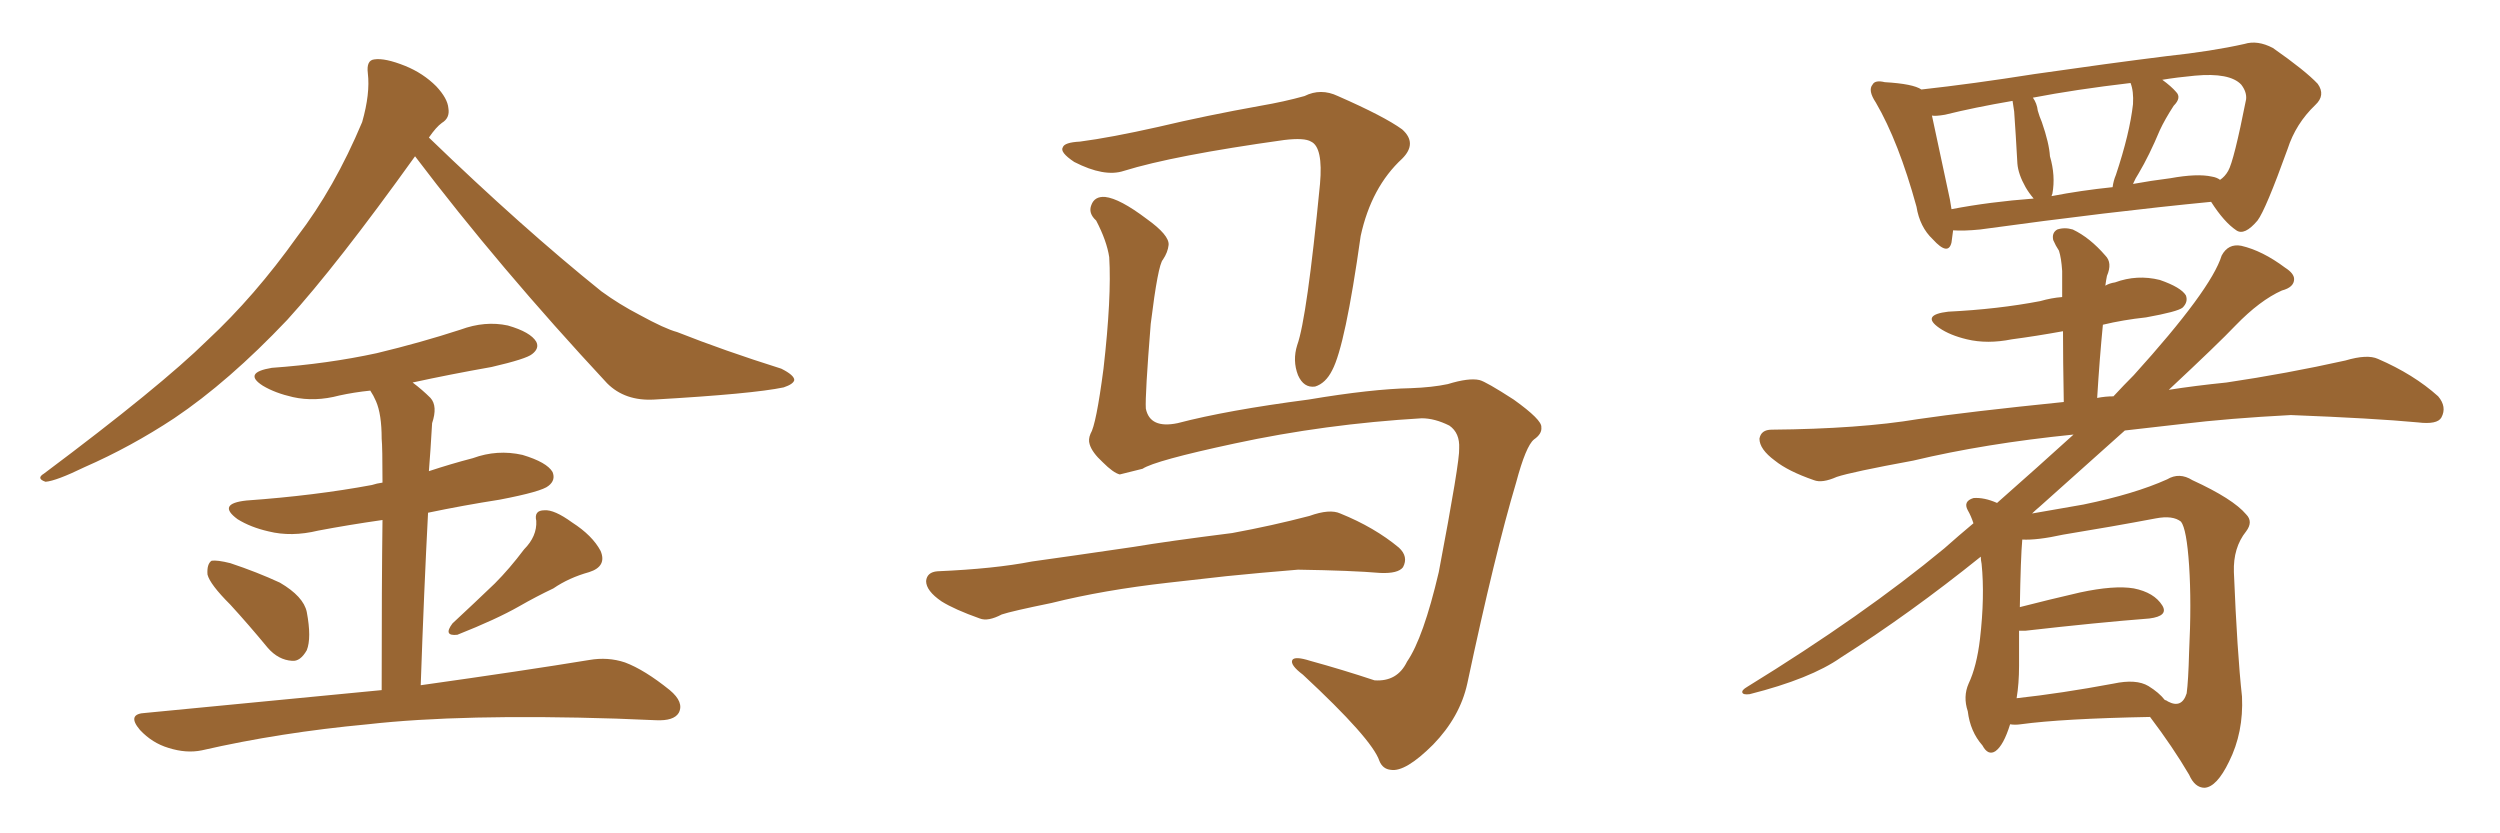 <svg xmlns="http://www.w3.org/2000/svg" xmlns:xlink="http://www.w3.org/1999/xlink" width="450" height="150"><path fill="#996633" padding="10" d="M74.71 28.13L74.71 28.13Q60.64 47.75 51.71 57.57L51.71 57.57Q41.16 68.70 31.35 75.29L31.35 75.29Q23.58 80.42 15.23 84.08L15.23 84.08Q10.11 86.57 8.20 86.72L8.20 86.72Q6.45 86.13 7.91 85.25L7.91 85.25Q28.86 69.58 37.35 61.23L37.35 61.23Q45.85 53.32 53.47 42.63L53.47 42.63Q60.21 33.84 65.19 21.97L65.19 21.97Q66.65 16.85 66.21 13.18L66.21 13.18Q65.92 10.84 67.38 10.69L67.38 10.69Q69.29 10.40 72.95 11.87L72.95 11.87Q76.17 13.18 78.52 15.53L78.52 15.53Q80.57 17.72 80.71 19.48L80.71 19.48Q81.01 21.24 79.54 22.12L79.54 22.12Q78.52 22.85 77.20 24.76L77.20 24.76Q94.04 41.02 108.25 52.44L108.25 52.44Q111.47 54.79 115.14 56.69L115.14 56.69Q119.68 59.18 121.88 59.77L121.88 59.77Q130.37 63.13 140.63 66.36L140.63 66.36Q142.97 67.53 142.97 68.41L142.97 68.41Q142.82 69.14 141.06 69.73L141.06 69.73Q135.50 70.90 117.77 71.92L117.77 71.92Q112.50 72.22 109.28 68.99L109.28 68.99Q89.79 48.05 74.71 28.13ZM41.46 108.84L41.46 108.84Q37.79 105.18 37.35 103.42L37.35 103.42Q37.21 101.51 38.09 100.93L38.09 100.93Q39.11 100.78 41.46 101.37L41.46 101.37Q46.29 102.98 50.39 104.88L50.39 104.88Q54.64 107.37 55.22 110.16L55.22 110.16Q56.10 114.84 55.22 117.04L55.22 117.04Q54.05 119.09 52.59 118.95L52.59 118.95Q50.10 118.80 48.19 116.60L48.19 116.60Q44.68 112.35 41.46 108.84ZM94.34 98.88L94.34 98.88Q96.68 96.53 96.53 93.75L96.53 93.75Q96.09 91.85 98.00 91.85L98.00 91.85Q99.76 91.70 102.98 94.04L102.98 94.04Q106.64 96.39 108.11 99.17L108.11 99.17Q109.28 101.95 106.05 102.98L106.05 102.98Q102.39 104.00 99.61 105.91L99.61 105.91Q96.53 107.37 93.46 109.13L93.46 109.13Q89.36 111.47 82.32 114.26L82.32 114.26Q79.69 114.55 81.45 112.21L81.45 112.21Q85.40 108.54 89.06 105.03L89.06 105.03Q91.70 102.39 94.34 98.88ZM68.70 124.22L68.70 124.22L68.70 124.22Q68.70 104.74 68.85 93.60L68.85 93.60Q62.70 94.48 57.28 95.51L57.28 95.51Q52.44 96.68 48.34 95.65L48.34 95.65Q45.12 94.92 42.77 93.46L42.77 93.46Q38.96 90.67 44.38 90.09L44.38 90.09Q56.69 89.21 66.94 87.30L66.94 87.30Q67.82 87.01 68.85 86.87L68.85 86.87Q68.85 80.42 68.70 78.96L68.70 78.96Q68.70 74.56 67.68 72.22L67.68 72.22Q67.24 71.19 66.65 70.31L66.65 70.31Q63.72 70.61 61.08 71.19L61.08 71.19Q56.69 72.36 52.73 71.48L52.73 71.48Q49.51 70.75 47.31 69.43L47.31 69.43Q43.65 67.09 48.93 66.21L48.93 66.21Q59.03 65.48 67.82 63.57L67.82 63.57Q75.73 61.67 82.91 59.33L82.91 59.33Q87.30 57.71 91.41 58.59L91.41 58.59Q95.51 59.77 96.53 61.52L96.53 61.52Q97.12 62.70 95.80 63.72L95.80 63.72Q94.78 64.60 88.48 66.06L88.48 66.06Q81.01 67.38 74.27 68.85L74.27 68.85Q76.03 70.17 77.49 71.63L77.49 71.63Q78.81 73.10 77.78 76.17L77.78 76.17Q77.64 78.08 77.49 80.86L77.49 80.86Q77.34 82.91 77.20 84.81L77.20 84.81Q81.15 83.50 85.11 82.47L85.11 82.47Q89.50 80.86 94.04 81.88L94.04 81.88Q98.44 83.20 99.46 84.96L99.46 84.96Q100.05 86.43 98.73 87.45L98.73 87.45Q97.56 88.48 89.94 89.94L89.94 89.94Q83.35 90.97 77.05 92.29L77.05 92.29Q76.32 106.20 75.73 123.34L75.73 123.34Q94.48 120.70 106.05 118.80L106.05 118.80Q109.42 118.21 112.50 119.24L112.50 119.24Q116.02 120.56 120.56 124.22L120.56 124.22Q123.19 126.42 122.17 128.32L122.17 128.32Q121.29 129.79 118.07 129.64L118.07 129.64Q114.55 129.49 110.89 129.35L110.89 129.35Q83.06 128.47 66.21 130.37L66.21 130.37Q50.39 131.84 36.33 135.06L36.33 135.06Q33.54 135.64 30.32 134.62L30.32 134.62Q27.39 133.74 25.20 131.40L25.20 131.40Q22.71 128.47 26.22 128.32L26.22 128.32Q49.22 126.12 68.70 124.22ZM255.91 75.29L255.91 75.29Q238.48 76.32 222.22 79.83L222.22 79.83Q207.86 82.91 205.66 84.38L205.66 84.38Q203.32 84.96 201.56 85.40L201.56 85.40Q200.39 85.11 198.49 83.20L198.49 83.20Q196.58 81.45 196.14 79.98L196.14 79.98Q195.85 79.10 196.29 78.08L196.29 78.08Q197.31 76.46 198.63 66.36L198.63 66.36Q200.10 53.47 199.66 46.29L199.66 46.29Q199.22 43.36 197.31 39.70L197.31 39.70Q195.85 38.38 196.44 36.91L196.44 36.91Q197.02 35.30 198.93 35.45L198.93 35.45Q201.56 35.74 206.40 39.40L206.40 39.40Q210.50 42.33 210.35 44.09L210.35 44.09Q210.21 45.41 209.33 46.73L209.33 46.73Q208.45 47.61 207.13 58.30L207.13 58.30Q206.10 71.19 206.25 73.54L206.25 73.54Q206.98 77.20 211.96 76.17L211.96 76.17Q220.90 73.83 235.55 71.92L235.55 71.92Q246.83 70.02 254.00 69.87L254.00 69.87Q257.81 69.73 260.60 69.14L260.60 69.14Q264.40 67.97 266.31 68.41L266.31 68.41Q267.48 68.70 272.46 71.92L272.46 71.92Q277.59 75.59 277.44 76.90L277.44 76.90Q277.59 78.08 276.12 79.10L276.12 79.10Q274.66 80.27 272.90 86.87L272.90 86.87Q269.09 99.61 264.11 123.05L264.11 123.05Q262.79 129.05 257.96 134.03L257.96 134.03Q252.98 139.01 250.34 138.57L250.34 138.57Q248.88 138.43 248.29 136.96L248.29 136.96Q246.97 133.01 234.52 121.44L234.52 121.44Q232.18 119.68 232.62 118.80L232.62 118.80Q233.06 118.07 235.84 118.95L235.84 118.95Q241.70 120.56 247.41 122.46L247.41 122.46Q251.51 122.75 253.27 119.09L253.27 119.09Q256.20 114.84 258.98 102.98L258.98 102.98Q262.79 82.91 262.65 80.71L262.65 80.71Q262.79 77.93 260.89 76.61L260.89 76.61Q258.25 75.29 255.91 75.29ZM194.38 25.49L194.38 25.49Q199.95 24.76 208.45 22.85L208.45 22.85Q217.09 20.80 226.90 19.04L226.90 19.04Q231.15 18.31 234.81 17.29L234.81 17.29Q237.74 15.82 240.82 17.29L240.82 17.29Q249.17 20.95 252.39 23.29L252.39 23.29Q255.18 25.78 252.39 28.56L252.39 28.56Q246.83 33.69 244.92 42.48L244.92 42.48Q242.14 62.26 239.79 66.65L239.79 66.65Q238.62 68.99 236.72 69.58L236.72 69.58Q234.67 69.87 233.64 67.53L233.64 67.53Q232.62 64.89 233.50 62.11L233.50 62.11Q235.25 57.28 237.60 33.11L237.60 33.11Q238.18 26.51 235.99 25.49L235.99 25.49Q234.81 24.76 231.15 25.20L231.15 25.20Q211.23 27.98 202.29 30.76L202.29 30.76Q198.78 31.93 193.36 29.15L193.36 29.15Q190.72 27.39 191.31 26.51L191.31 26.51Q191.60 25.63 194.38 25.49ZM210.35 104.88L210.35 104.88L210.35 104.88Q198.63 106.20 189.26 108.54L189.26 108.54Q182.08 110.01 180.32 110.60L180.32 110.60Q177.83 111.91 176.37 111.33L176.37 111.33Q171.83 109.72 169.48 108.25L169.48 108.25Q166.70 106.35 166.70 104.59L166.70 104.59Q166.85 102.98 168.75 102.83L168.75 102.83Q179.00 102.39 185.74 101.07L185.74 101.07Q192.04 100.20 204.05 98.44L204.05 98.44Q210.21 97.41 221.78 95.95L221.78 95.95Q228.96 94.63 235.69 92.87L235.69 92.87Q239.36 91.55 241.26 92.43L241.26 92.43Q247.41 94.92 251.81 98.58L251.81 98.58Q253.56 100.20 252.54 102.10L252.54 102.10Q251.66 103.27 248.44 103.13L248.44 103.13Q243.31 102.69 233.64 102.54L233.64 102.54Q226.46 103.13 220.75 103.71L220.75 103.71Q215.63 104.30 210.35 104.88ZM351.56 41.46L351.56 41.46Q351.42 42.63 351.27 43.65L351.27 43.65Q350.68 46.14 347.90 43.07L347.90 43.07Q345.56 40.87 344.97 37.21L344.97 37.21Q341.75 25.49 337.65 18.46L337.65 18.46Q336.18 16.26 337.06 15.23L337.06 15.23Q337.50 14.36 339.26 14.79L339.26 14.79Q344.38 15.09 345.85 16.11L345.85 16.11Q355.08 15.09 366.21 13.33L366.21 13.33Q379.39 11.43 389.94 10.11L389.94 10.11Q398.14 9.23 404.00 7.91L404.00 7.91Q406.35 7.18 409.13 8.64L409.13 8.64Q414.99 12.74 417.19 15.09L417.19 15.09Q418.65 17.14 416.75 18.90L416.75 18.90Q413.23 22.27 411.77 26.81L411.77 26.81L411.77 26.81Q407.81 37.79 406.35 39.70L406.35 39.70Q404.00 42.48 402.54 41.46L402.54 41.46Q400.34 39.99 398.00 36.33L398.00 36.33Q379.83 38.09 356.40 41.31L356.40 41.31Q353.47 41.60 351.56 41.46ZM398.14 31.79L398.14 31.79Q399.02 31.93 399.61 32.37L399.61 32.37Q400.49 31.79 401.07 30.76L401.07 30.76Q402.10 29.00 404.30 17.87L404.30 17.87Q404.44 16.55 403.42 15.23L403.42 15.23Q401.37 13.04 395.07 13.62L395.07 13.62Q391.85 13.92 389.21 14.36L389.21 14.36Q390.82 15.53 391.70 16.55L391.70 16.55Q392.72 17.58 391.26 19.04L391.26 19.04Q389.65 21.53 388.77 23.44L388.77 23.44Q386.87 27.98 384.96 31.20L384.96 31.20Q384.38 32.08 383.94 33.11L383.94 33.11Q387.16 32.52 390.67 32.08L390.67 32.08Q395.51 31.20 398.14 31.79ZM369.29 35.30L369.29 35.30Q374.56 34.28 380.27 33.69L380.27 33.69Q380.42 32.52 380.86 31.49L380.86 31.49Q383.35 24.02 383.94 18.75L383.94 18.75Q384.08 16.41 383.50 14.94L383.50 14.94Q373.54 16.11 365.92 17.58L365.92 17.58Q366.65 18.60 366.80 19.92L366.80 19.92Q367.09 20.95 367.53 21.97L367.53 21.97Q368.85 25.78 368.99 28.13L368.99 28.13Q370.02 31.64 369.43 34.86L369.43 34.86Q369.29 35.16 369.29 35.30ZM351.27 37.65L351.27 37.65Q358.15 36.33 366.06 35.74L366.06 35.74Q365.19 34.72 364.60 33.69L364.60 33.69Q363.28 31.35 363.13 29.44L363.13 29.44Q362.99 27.25 362.84 24.46L362.84 24.46Q362.70 21.97 362.55 20.07L362.55 20.07Q362.40 19.04 362.26 18.16L362.26 18.16Q355.37 19.34 350.10 20.65L350.10 20.65Q348.34 20.95 347.75 20.80L347.75 20.80Q348.63 24.90 350.98 35.89L350.98 35.89Q351.12 36.77 351.27 37.65ZM361.82 130.37L361.82 130.37Q360.64 134.18 359.18 135.21L359.18 135.21Q357.86 136.08 356.84 134.18L356.84 134.18Q354.64 131.69 354.20 128.03L354.20 128.03Q353.32 125.39 354.35 123.05L354.35 123.05Q355.81 119.97 356.40 114.99L356.40 114.99Q357.28 107.37 356.69 101.51L356.69 101.51Q356.54 100.78 356.54 100.20L356.54 100.20Q343.80 110.45 331.35 118.36L331.35 118.36Q325.93 122.17 314.94 124.95L314.94 124.95Q313.77 125.10 313.62 124.66L313.62 124.66Q313.48 124.22 314.50 123.63L314.50 123.63Q335.45 110.74 349.95 98.73L349.95 98.73Q352.59 96.39 355.22 94.19L355.22 94.19Q354.79 92.87 354.20 91.85L354.20 91.85Q353.32 90.23 355.22 89.65L355.22 89.65Q357.13 89.50 359.47 90.53L359.47 90.53Q366.94 83.94 373.24 78.22L373.24 78.22Q357.28 79.83 344.38 82.91L344.38 82.91Q333.25 84.96 330.62 85.84L330.62 85.84Q327.98 87.01 326.51 86.43L326.51 86.43Q321.83 84.81 319.48 82.91L319.48 82.91Q316.70 80.86 316.70 78.96L316.70 78.96Q316.99 77.34 318.90 77.34L318.90 77.34Q334.72 77.20 345.26 75.44L345.26 75.44Q354.20 74.12 371.48 72.36L371.48 72.36Q371.34 64.60 371.34 59.62L371.34 59.62Q366.50 60.50 362.11 61.08L362.11 61.08Q357.71 61.96 354.05 61.08L354.05 61.08Q350.98 60.35 349.07 59.03L349.07 59.03Q345.70 56.69 350.68 56.10L350.68 56.10Q359.62 55.66 367.24 54.20L367.24 54.20Q369.29 53.61 371.19 53.47L371.19 53.47Q371.19 49.66 371.19 48.78L371.19 48.78Q371.04 46.44 370.61 45.12L370.61 45.12Q370.02 44.24 369.58 43.21L369.58 43.21Q369.29 41.89 370.31 41.31L370.31 41.31Q371.63 40.87 373.10 41.31L373.10 41.31Q376.17 42.77 378.96 46.00L378.96 46.00Q380.27 47.31 379.25 49.66L379.25 49.66Q379.10 50.39 378.96 51.42L378.96 51.42Q379.69 50.98 380.71 50.83L380.71 50.83Q384.67 49.37 388.77 50.39L388.77 50.39Q392.58 51.71 393.46 53.17L393.46 53.17Q393.90 54.35 392.87 55.37L392.87 55.37Q391.99 56.10 386.28 57.13L386.28 57.13Q382.18 57.57 378.52 58.45L378.52 58.45Q377.93 64.45 377.49 71.63L377.49 71.63Q378.96 71.34 380.42 71.34L380.42 71.34Q382.32 69.29 384.08 67.53L384.08 67.53Q398.00 52.15 399.90 46.00L399.90 46.00Q401.07 43.80 403.42 44.24L403.42 44.24Q407.23 45.12 411.33 48.19L411.33 48.19Q412.94 49.22 412.94 50.24L412.94 50.24Q412.94 51.71 410.74 52.29L410.74 52.29Q406.79 54.05 402.39 58.59L402.39 58.59Q399.32 61.82 390.38 70.17L390.38 70.17Q395.07 69.43 400.78 68.85L400.78 68.85Q411.62 67.24 422.17 64.89L422.17 64.89Q426.12 63.72 428.03 64.60L428.03 64.60Q434.47 67.38 438.87 71.34L438.87 71.34Q440.48 73.24 439.45 75.15L439.45 75.15Q438.72 76.46 435.21 76.03L435.21 76.03Q427.29 75.29 412.35 74.71L412.35 74.71Q401.22 75.29 392.72 76.32L392.72 76.32Q387.45 76.90 382.47 77.49L382.47 77.49Q375.73 83.50 367.24 91.11L367.24 91.11Q366.36 91.85 365.77 92.43L365.77 92.43Q369.14 91.85 375 90.82L375 90.82Q384.23 88.92 390.09 86.28L390.09 86.28Q392.29 84.96 394.63 86.43L394.63 86.43Q401.95 89.79 404.30 92.58L404.30 92.58Q405.62 93.90 404.30 95.65L404.30 95.65Q401.95 98.58 402.10 102.98L402.10 102.98Q402.69 117.48 403.56 125.39L403.56 125.39Q403.86 131.84 401.22 137.11L401.22 137.11Q399.02 141.65 396.83 141.80L396.83 141.80Q395.07 141.80 394.04 139.45L394.04 139.45Q391.11 134.47 387.01 129.05L387.01 129.05Q371.19 129.35 363.72 130.37L363.72 130.37Q362.70 130.52 361.82 130.37ZM386.72 123.49L386.72 123.49L386.72 123.49Q388.62 124.66 389.65 125.98L389.65 125.98Q390.09 126.12 390.23 126.27L390.23 126.27Q392.72 127.59 393.60 124.80L393.60 124.80Q393.90 122.61 394.04 117.33L394.04 117.33Q394.48 108.54 394.04 101.81L394.04 101.81Q393.60 95.21 392.58 93.90L392.58 93.90Q391.11 92.72 388.04 93.31L388.04 93.31Q380.27 94.78 371.34 96.24L371.34 96.24Q366.65 97.27 364.01 97.12L364.01 97.12Q363.72 100.34 363.57 109.28L363.57 109.28Q368.70 107.96 374.41 106.64L374.41 106.64Q380.57 105.32 384.08 105.91L384.08 105.91Q387.74 106.64 389.21 108.98L389.21 108.98Q390.38 110.89 386.87 111.33L386.87 111.33Q377.49 112.06 364.60 113.53L364.60 113.53Q363.87 113.53 363.43 113.53L363.43 113.53Q363.43 116.31 363.43 119.82L363.43 119.82Q363.43 123.05 362.99 125.68L362.99 125.68Q371.04 124.80 380.42 123.05L380.42 123.05Q384.52 122.17 386.72 123.49Z"/></svg>